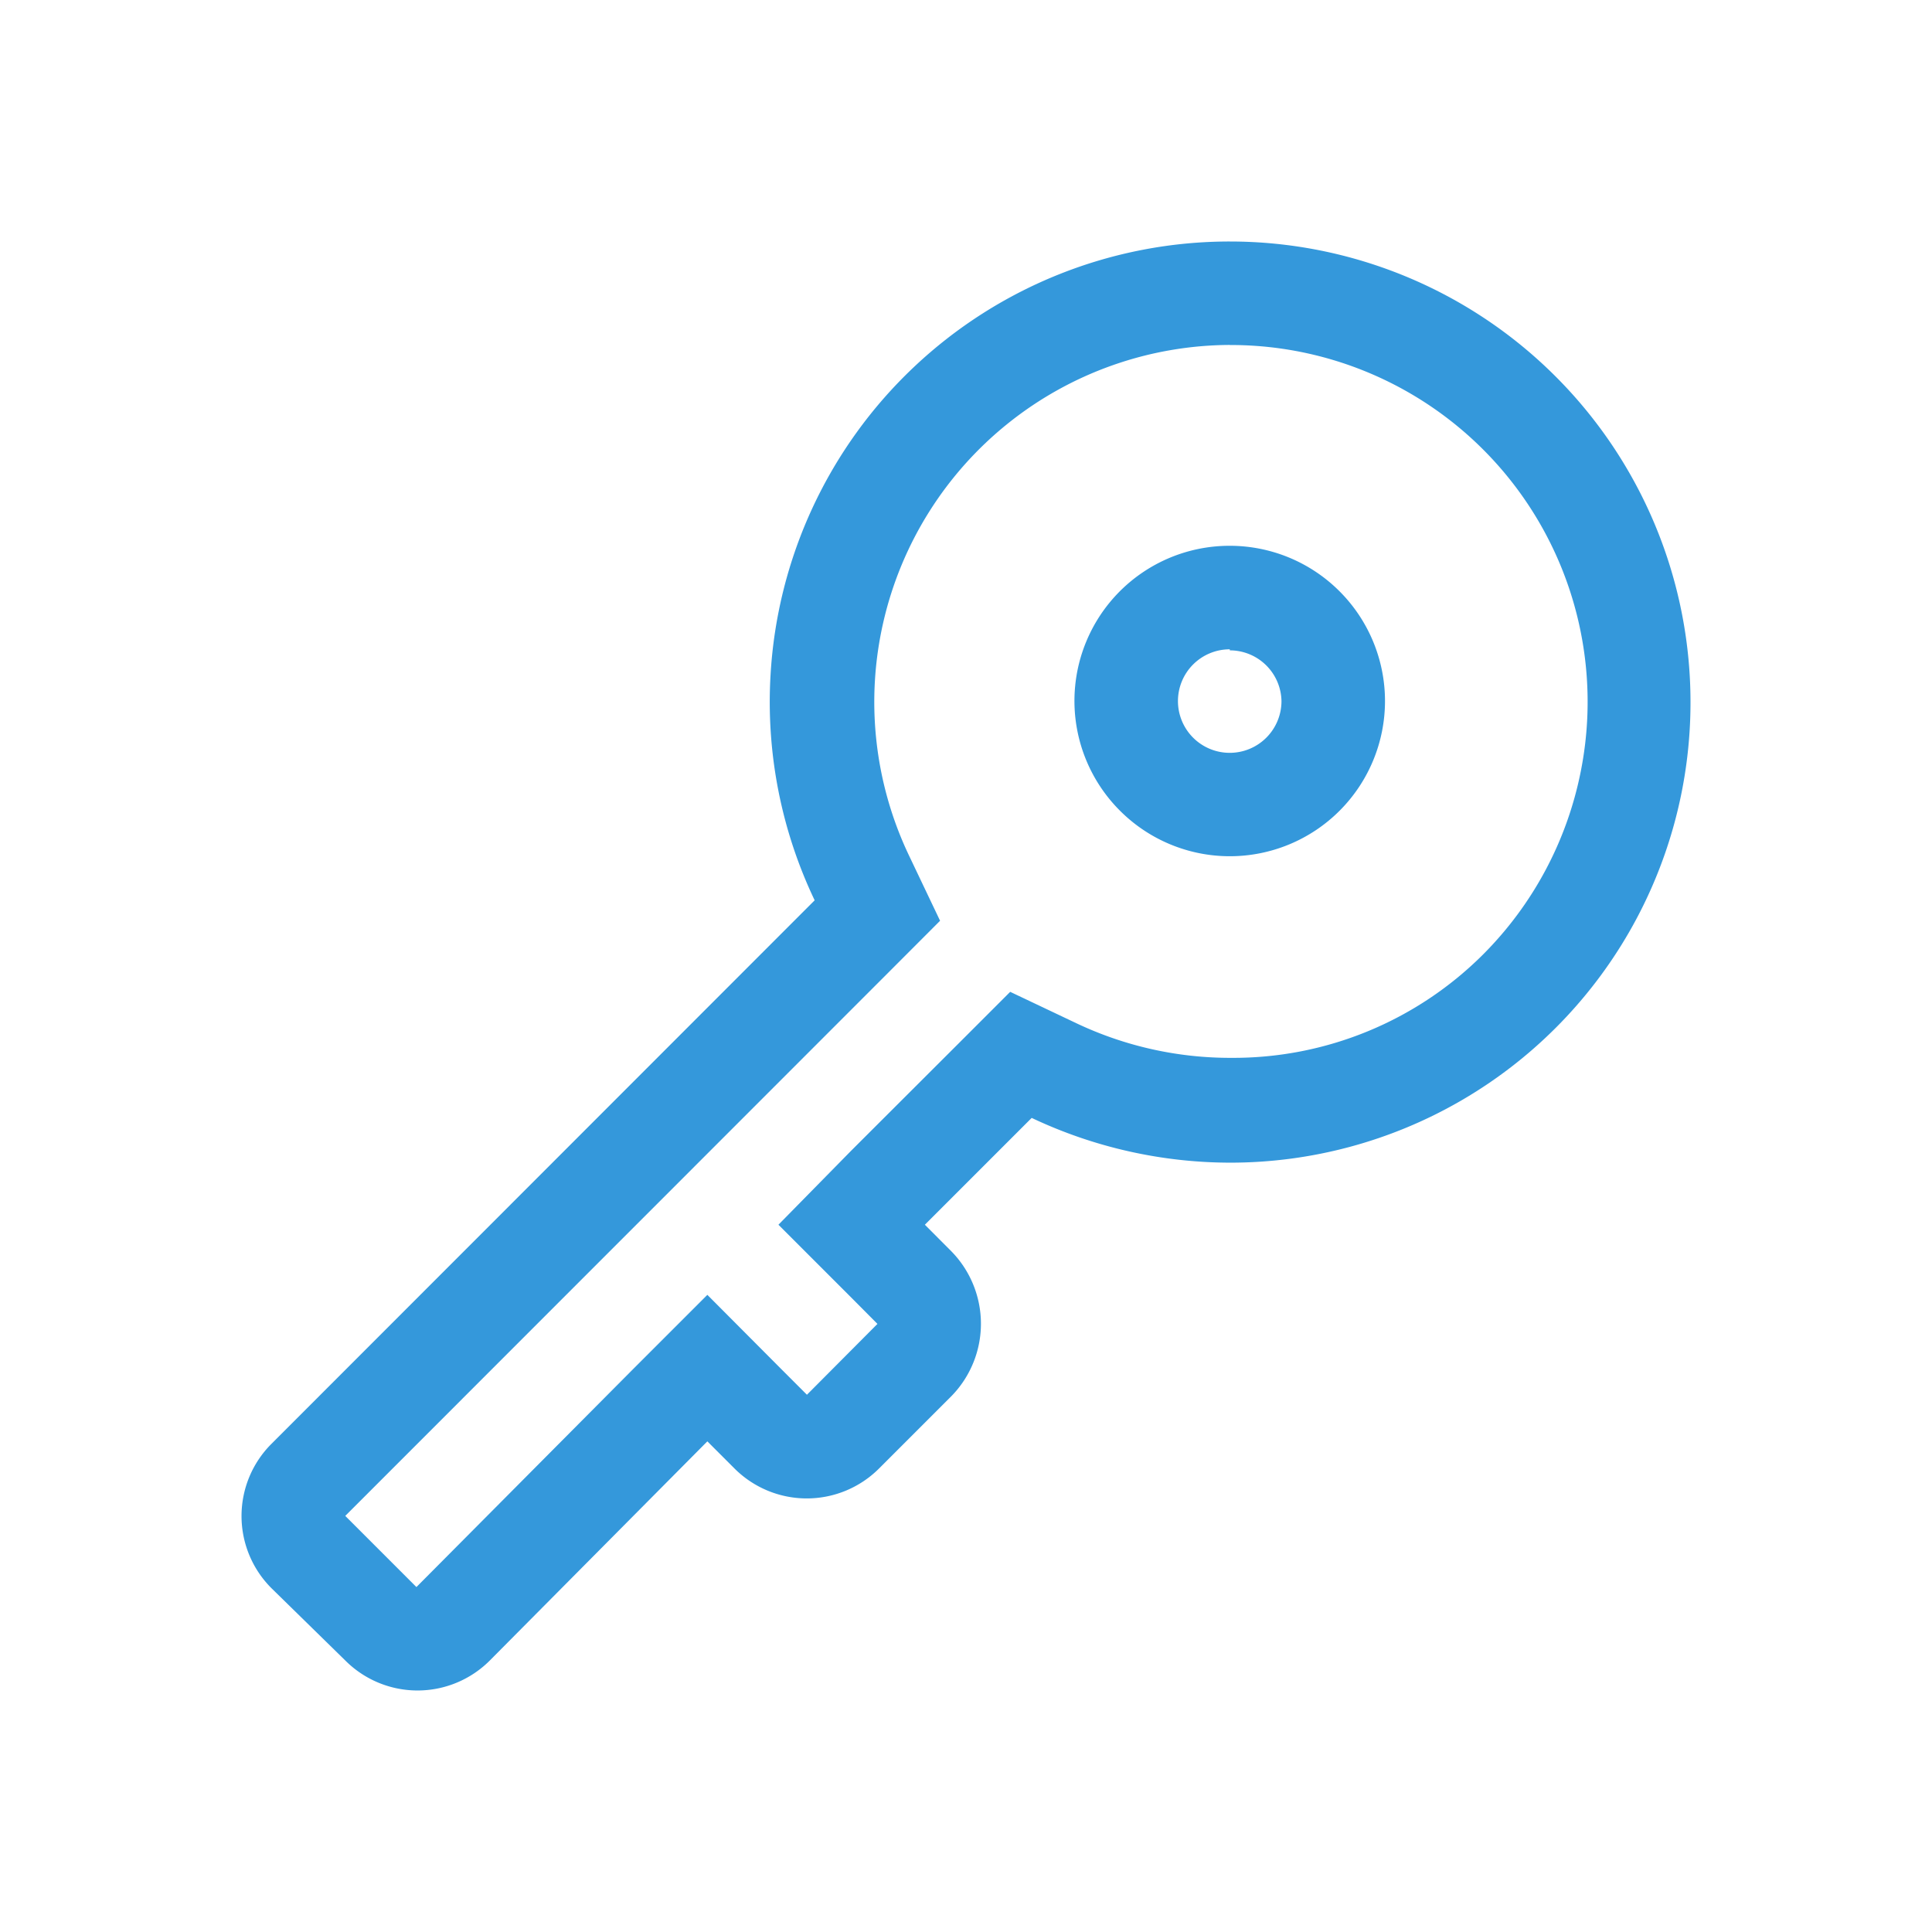 <?xml version="1.0" standalone="no"?><!DOCTYPE svg PUBLIC "-//W3C//DTD SVG 1.1//EN" "http://www.w3.org/Graphics/SVG/1.1/DTD/svg11.dtd"><svg t="1764927498612" class="icon" viewBox="0 0 1024 1024" version="1.1" xmlns="http://www.w3.org/2000/svg" p-id="23430" xmlns:xlink="http://www.w3.org/1999/xlink" width="200" height="200"><path d="M651.819 344.704a27.392 27.392 0 0 1 27.392 26.88 27.435 27.435 0 1 1-27.392-27.435v0.555z m0-55.424a82.219 82.219 0 0 0-58.155 140.459 82.219 82.219 0 1 0 116.309-116.352 82.219 82.219 0 0 0-58.155-24.107z" fill="#3498DB" p-id="23431"></path><path d="M651.819 182.869a189.099 189.099 0 0 1 186.027 225.963 189.312 189.312 0 0 1-51.712 96.981 187.221 187.221 0 0 1-133.376 54.869 190.293 190.293 0 0 1-82.261-18.347l-35.072-16.64-27.435 27.435-56.747 56.661-38.656 39.339 38.827 38.827 13.653 13.739-37.376 37.547-13.696-13.696-39.083-39.253-38.827 38.827-115.371 116.053-37.717-37.717 287.872-288 27.392-27.435-16.725-35.115a189.227 189.227 0 0 1 170.24-270.08z m0-54.869a243.755 243.755 0 0 0-243.413 229.76 244.053 244.053 0 0 0 23.381 119.424l-287.829 288a54.059 54.059 0 0 0 0 76.672l39.04 38.229a54.101 54.101 0 0 0 76.629 0l115.285-116.139 14.379 14.379a54.187 54.187 0 0 0 76.629 0l38.4-38.4a54.869 54.869 0 0 0 0-76.629l-14.123-14.165 56.619-56.619a246.613 246.613 0 0 0 105.387 23.723A243.925 243.925 0 0 0 896 371.925 244.181 244.181 0 0 0 651.819 128z" fill="#3498DB" p-id="23432"></path></svg>